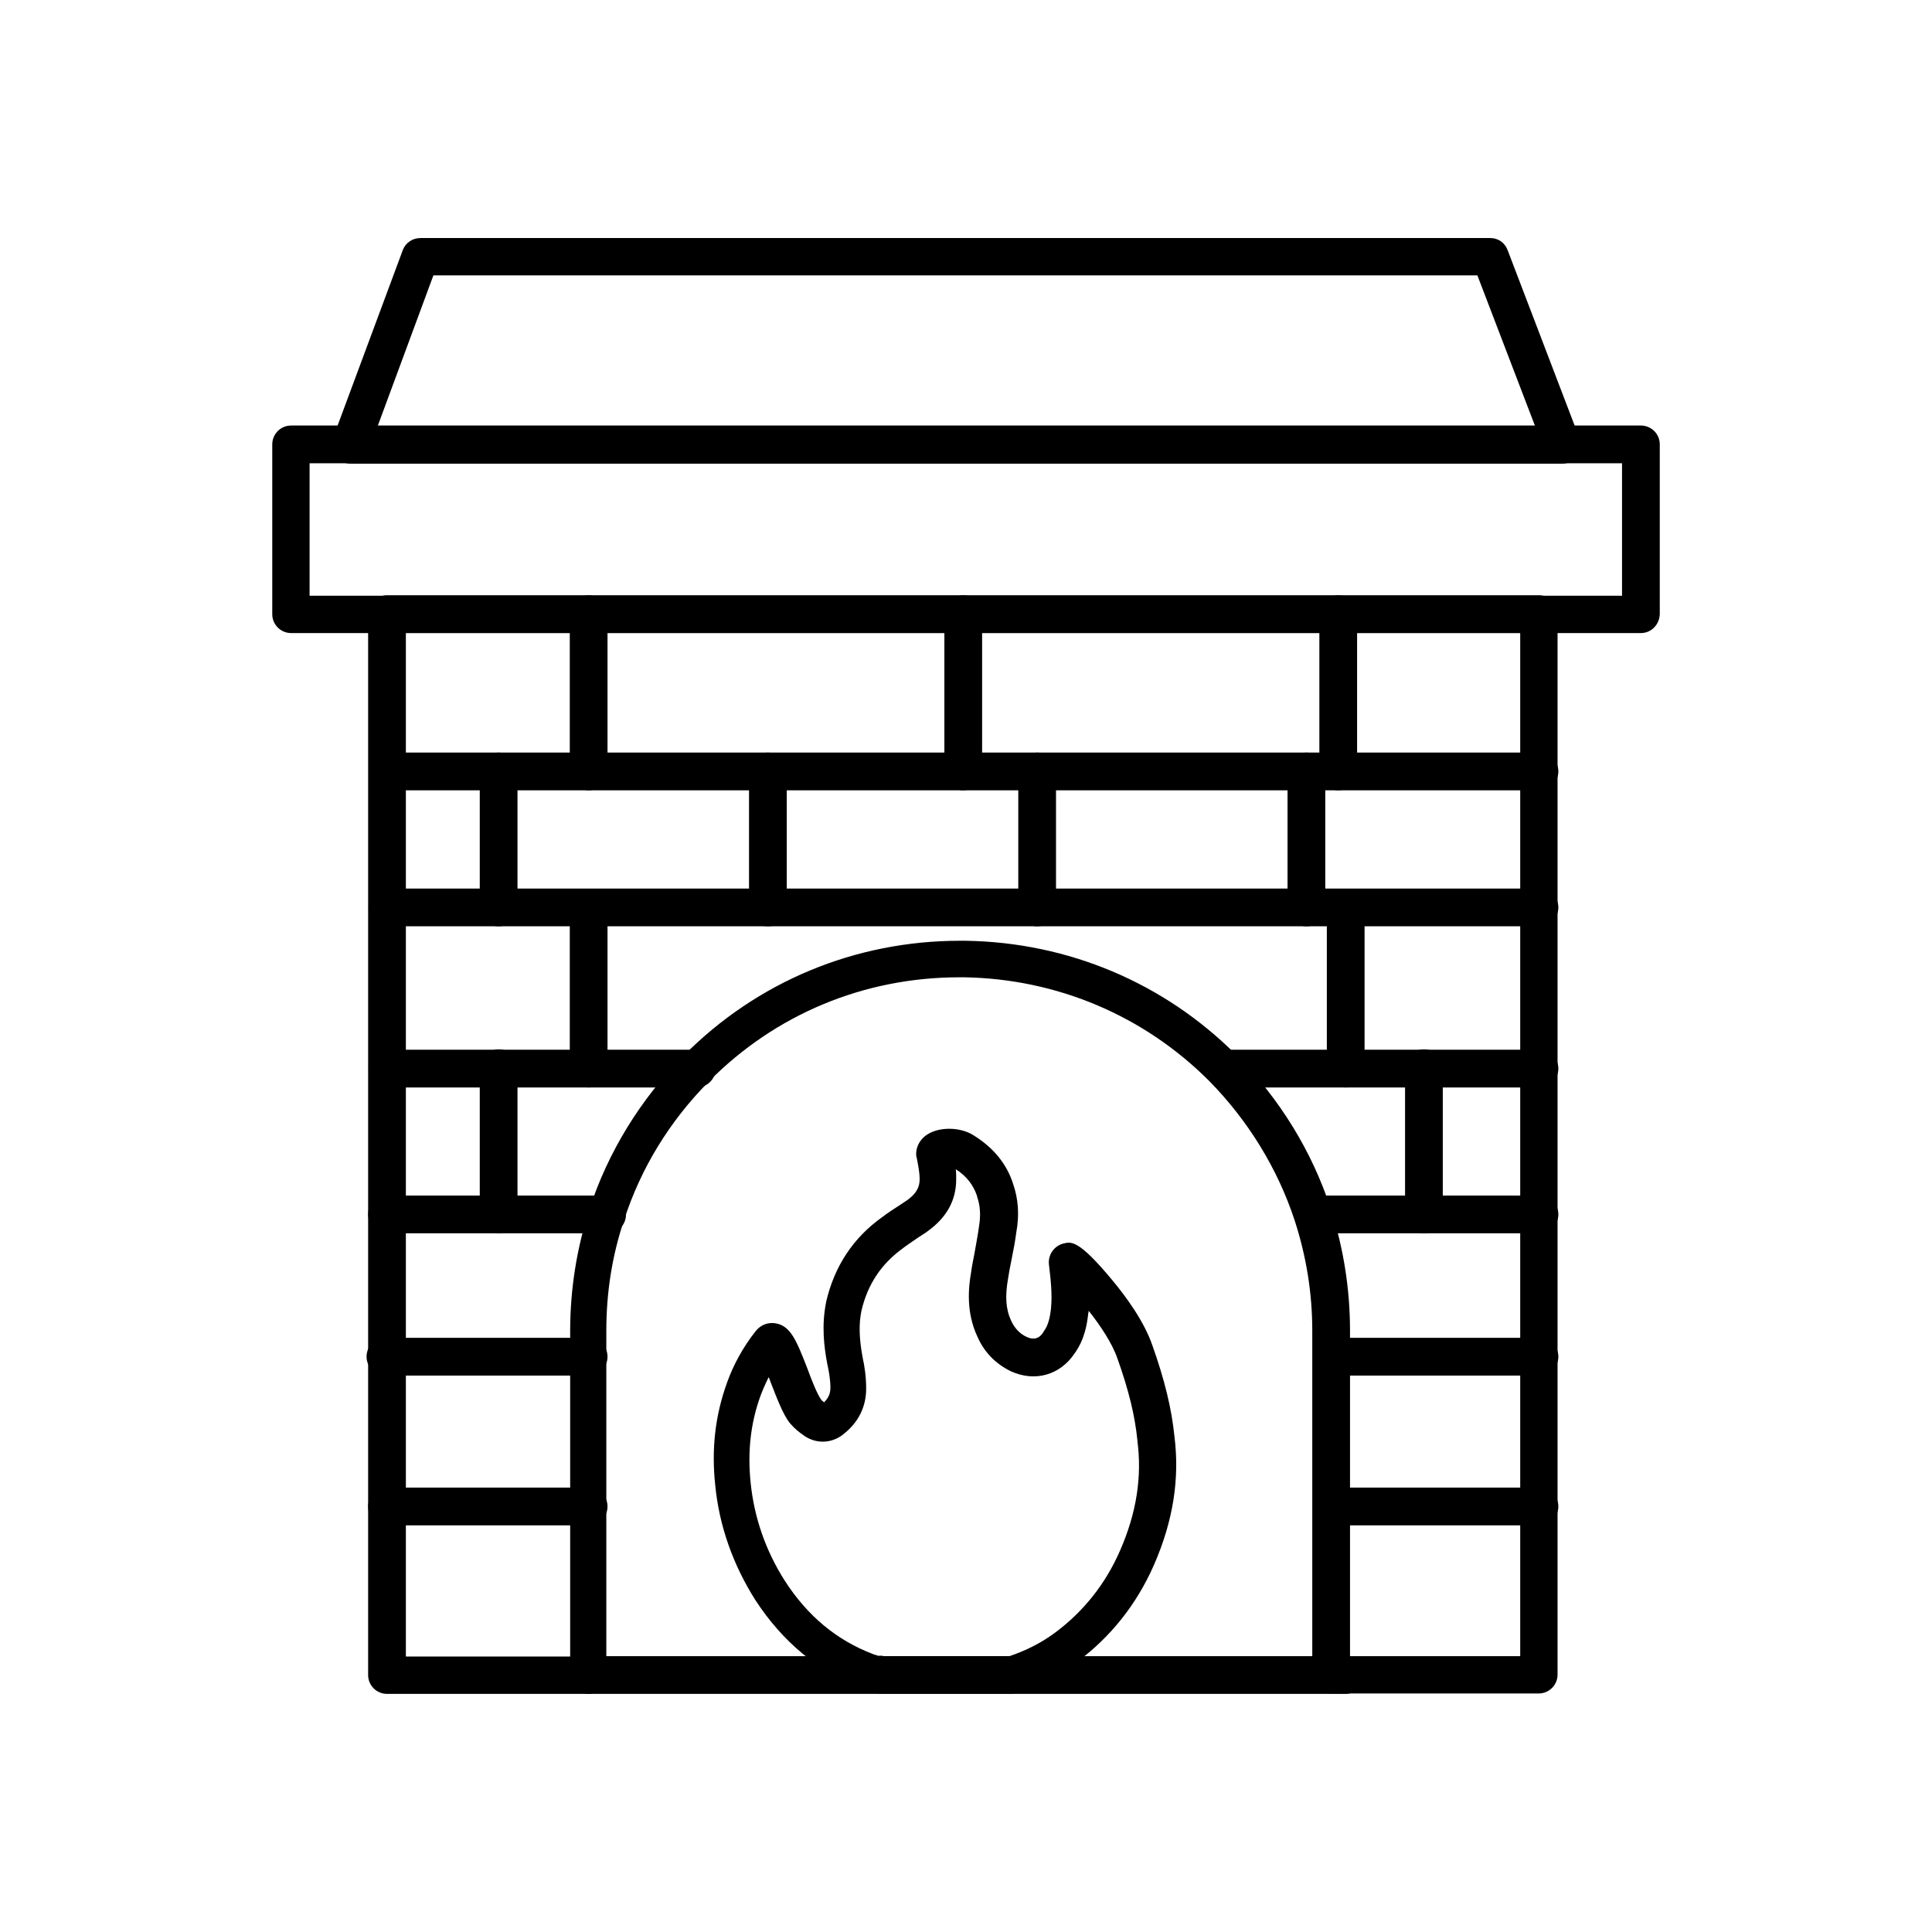 <?xml version="1.0" encoding="UTF-8"?>
<svg width="1200pt" height="1200pt" version="1.1" viewBox="0 0 1200 1200" xmlns="http://www.w3.org/2000/svg">
 <g fill-rule="evenodd">
  <path d="m365.62 1052.1h-125.25c-6.348 0-11.719-5.125-11.719-11.719v-658.94c0-6.348 5.125-11.719 11.719-11.719h715.58c6.348 0 11.477 5.125 11.477 11.719v658.69c0 6.348-5.125 11.719-11.719 11.719h-128.91c-6.348 0-11.719-5.125-11.719-11.719v-213.62c0-23.195-3.664-46.145-10.988-68.605-10.496-31.984-28.809-61.77-52.734-86.184l-0.488-0.488c-40.527-40.527-94.484-63.23-151.86-64.211h-3.172c-59.082 0-114.26 22.949-155.52 64.699-24.414 24.66-42.238 53.711-52.734 86.184-7.324 21.727-10.988 44.676-10.988 68.605v213.87c0.73 6.594-4.641 11.719-10.988 11.719zm-113.53-23.195h102.05v-202.15c0-26.121 4.148-51.758 11.961-75.684 11.477-35.402 31.738-68.359 58.352-95.215 45.652-46.145 106.69-71.535 171.88-71.535h3.418c63.723 0.977 123.29 26.121 167.97 70.801l0.488 0.488c26.613 26.855 46.875 59.816 58.352 95.215 8.059 24.66 11.961 50.293 11.961 75.684v202.15h105.71v-635.5h-692.14v635.74z"/>
  <path d="m1019.2 393.21h-838.38c-6.348 0-11.719-5.125-11.719-11.719v-105.47c0-6.348 5.125-11.719 11.719-11.719h838.38c6.348 0 11.719 5.125 11.719 11.719v105.47c-0.246 6.594-5.371 11.719-11.719 11.719zm-826.91-23.195h815.18v-82.277h-815.18z"/>
  <path d="m970.36 287.99h-752.68c-3.906 0-7.324-1.953-9.52-4.883-2.199-3.172-2.688-7.082-1.465-10.742l43.457-116.95c1.707-4.641 6.102-7.566 10.988-7.566h664.55c4.883 0 9.035 2.93 10.742 7.566l44.676 116.95c1.465 3.664 0.977 7.566-1.223 10.742-2.195 2.93-5.613 4.883-9.52 4.883zm-735.84-23.195h719l-35.887-93.75h-648.44l-34.668 93.75z"/>
  <path d="m956.2 490.87h-713.38c-6.348 0-11.719-5.125-11.719-11.719s5.125-11.719 11.719-11.719h713.38c6.348 0 11.719 5.125 11.719 11.719s-5.371 11.719-11.719 11.719z"/>
  <path d="m956.2 575.34h-715.58c-6.348 0-11.719-5.125-11.719-11.719s5.125-11.719 11.719-11.719h715.58c6.348 0 11.719 5.125 11.719 11.719s-5.371 11.719-11.719 11.719z"/>
  <path d="m956.2 675.44h-195.8c-6.348 0-11.719-5.125-11.719-11.719s5.125-11.719 11.719-11.719h195.8c6.348 0 11.719 5.125 11.719 11.719s-5.371 11.719-11.719 11.719z"/>
  <path d="m432.77 675.44h-192.14c-6.348 0-11.719-5.125-11.719-11.719s5.125-11.719 11.719-11.719h192.14c6.348 0 11.719 5.125 11.719 11.719s-5.371 11.719-11.719 11.719z"/>
  <path d="m956.2 766.02h-140.14c-6.348 0-11.719-5.125-11.719-11.719s5.125-11.719 11.719-11.719h140.14c6.348 0 11.719 5.125 11.719 11.719s-5.371 11.719-11.719 11.719z"/>
  <path d="m377.1 766.02h-136.72c-6.348 0-11.719-5.125-11.719-11.719s5.125-11.719 11.719-11.719h136.72c6.348 0 11.719 5.125 11.719 11.719s-5.125 11.719-11.719 11.719z"/>
  <path d="m956.2 854.39h-128.66c-6.348 0-11.719-5.125-11.719-11.719s5.125-11.719 11.719-11.719h128.66c6.348 0 11.719 5.125 11.719 11.719s-5.371 11.719-11.719 11.719z"/>
  <path d="m365.62 854.39h-126.22c-6.348 0-11.719-5.125-11.719-11.719s5.125-11.719 11.719-11.719h126.22c6.348 0 11.719 5.125 11.719 11.719s-5.371 11.719-11.719 11.719z"/>
  <path d="m956.2 947.41h-128.66c-6.348 0-11.719-5.125-11.719-11.719s5.125-11.719 11.719-11.719h128.66c6.348 0 11.719 5.125 11.719 11.719s-5.371 11.719-11.719 11.719z"/>
  <path d="m365.62 947.41h-125.25c-6.348 0-11.719-5.125-11.719-11.719s5.125-11.719 11.719-11.719h125.25c6.348 0 11.719 5.125 11.719 11.719s-5.371 11.719-11.719 11.719z"/>
  <path d="m365.62 490.87c-6.348 0-11.719-5.125-11.719-11.719v-97.656c0-6.348 5.125-11.719 11.719-11.719s11.719 5.125 11.719 11.719v97.656c0 6.594-5.371 11.719-11.719 11.719z"/>
  <path d="m309.71 575.34c-6.348 0-11.719-5.125-11.719-11.719v-84.473c0-6.348 5.125-11.719 11.719-11.719s11.719 5.125 11.719 11.719v84.473c-0.246 6.594-5.371 11.719-11.719 11.719z"/>
  <path d="m309.71 766.02c-6.348 0-11.719-5.125-11.719-11.719v-90.82c0-6.348 5.125-11.719 11.719-11.719s11.719 5.125 11.719 11.719v90.82c-0.246 6.59-5.371 11.719-11.719 11.719z"/>
  <path d="m365.62 675.44c-6.348 0-11.719-5.125-11.719-11.719v-99.855c0-6.348 5.125-11.719 11.719-11.719s11.719 5.125 11.719 11.719v99.855c0 6.348-5.371 11.719-11.719 11.719z"/>
  <path d="m476.95 575.34c-6.348 0-11.719-5.125-11.719-11.719v-84.473c0-6.348 5.125-11.719 11.719-11.719s11.719 5.125 11.719 11.719v84.473c-0.242 6.594-5.371 11.719-11.719 11.719z"/>
  <path d="m644.19 575.34c-6.348 0-11.719-5.125-11.719-11.719v-84.473c0-6.348 5.125-11.719 11.719-11.719s11.719 5.125 11.719 11.719v84.473c0 6.594-5.125 11.719-11.719 11.719z"/>
  <path d="m811.43 575.34c-6.348 0-11.719-5.125-11.719-11.719v-84.473c0-6.348 5.125-11.719 11.719-11.719s11.719 5.125 11.719 11.719v84.473c0 6.594-5.371 11.719-11.719 11.719z"/>
  <path d="m884.42 766.02c-6.348 0-11.719-5.125-11.719-11.719v-90.82c0-6.348 5.125-11.719 11.719-11.719s11.719 5.125 11.719 11.719v90.82c0 6.59-5.125 11.719-11.719 11.719z"/>
  <path d="m598.29 490.87c-6.348 0-11.719-5.125-11.719-11.719v-97.656c0-6.348 5.125-11.719 11.719-11.719s11.719 5.125 11.719 11.719v97.656c0 6.594-5.371 11.719-11.719 11.719z"/>
  <path d="m831.2 490.87c-6.348 0-11.719-5.125-11.719-11.719v-97.656c0-6.348 5.125-11.719 11.719-11.719s11.719 5.125 11.719 11.719v97.656c0 6.594-5.371 11.719-11.719 11.719z"/>
  <path d="m835.84 675.44c-6.348 0-11.719-5.125-11.719-11.719v-99.855c0-6.348 5.125-11.719 11.719-11.719s11.719 5.125 11.719 11.719v99.855c-0.246 6.348-5.371 11.719-11.719 11.719z"/>
  <path d="m628.57 1051.9h-81.785c-1.465 0-2.688-0.246-3.906-0.73-1.223-0.488-2.441-0.977-3.664-1.223-1.465-0.488-2.688-0.977-4.148-1.465-26.855-10.254-49.07-28.809-65.918-54.688-13.914-21.973-22.461-46.145-24.902-71.289-2.441-22.703 0-43.457 7.324-63.723 3.906-10.988 9.766-21.727 17.578-31.738 3.172-4.148 7.812-5.859 12.453-5.125 9.52 1.465 13.184 10.988 19.777 27.832 2.688 7.324 6.102 16.113 8.789 19.777 0.488 0.488 0.977 0.977 1.707 1.465 2.688-2.688 3.906-5.371 3.906-9.035 0-5.125-0.977-10.496-1.953-14.891-1.953-10.254-3.664-23.68-0.73-38.086v-0.246c5.125-22.219 16.848-40.039 35.156-52.98 3.172-2.441 6.594-4.641 10.012-6.836 1.707-1.223 3.418-2.199 5.125-3.418 6.836-4.883 7.812-9.277 7.812-13.184 0-4.148-0.977-8.789-1.707-12.695 0-0.246 0-0.488-0.246-0.73-0.977-5.371 1.707-10.988 6.594-14.16 7.324-4.883 20.266-4.883 28.566 0.246 12.695 7.812 20.996 18.066 24.902 30.516 3.172 9.277 3.906 19.043 1.953 29.785-0.73 5.859-1.953 11.961-3.172 18.066-0.73 3.664-1.465 7.324-1.953 10.742-1.953 10.988-1.465 19.043 1.953 26.367 2.199 4.641 5.371 8.059 9.766 10.012 4.148 1.953 7.812 0.977 10.254-3.172 0-0.246 0.246-0.246 0.246-0.488 2.441-3.172 3.664-7.566 4.394-13.672 0.977-9.52-0.246-19.285-1.223-27.59-0.73-6.102 3.172-11.719 9.035-13.184 4.883-1.223 9.52-2.199 30.031 22.461 8.789 10.496 20.02 25.879 25.145 40.773 7.566 21.242 11.961 39.305 13.672 56.152 3.418 26.613-0.73 52.98-12.695 80.324-10.742 24.414-26.855 44.676-47.609 60.059-11.477 8.543-24.172 14.891-37.598 19.043-0.488 0.488-1.711 0.73-2.93 0.73zm-79.59-23.191h77.883c10.254-3.418 20.02-8.301 28.809-14.891 17.332-12.938 31.008-30.031 40.039-50.781 10.254-23.438 13.672-45.898 10.742-68.117v-0.246c-1.465-15.137-5.371-31.25-12.453-51.027-3.172-9.277-10.496-20.266-17.824-29.539 0 0.488 0 0.977-0.246 1.707-0.73 6.594-2.199 16.113-8.543 24.902-9.035 13.43-24.66 17.824-39.551 10.988-9.52-4.641-16.602-11.961-20.75-21.484-7.082-15.137-5.617-30.273-3.906-40.039 0.488-3.664 1.223-7.324 1.953-10.988 0.977-5.859 2.199-11.719 2.93-17.332 1.223-7.324 0.73-13.184-1.223-18.801v-0.246c-2.199-6.594-6.348-12.207-13.184-16.602 0.246 1.953 0.246 4.148 0.246 6.348 0 12.938-5.859 23.68-17.824 32.227 0 0-0.246 0-0.246 0.246-1.953 1.223-3.664 2.441-5.617 3.664-3.172 2.199-6.102 4.148-8.789 6.102l-0.246 0.246c-13.672 9.766-22.219 22.461-26.121 39.062-1.707 8.301-1.465 17.09 0.73 29.055 1.223 5.371 2.199 12.207 2.199 19.285 0 11.477-4.883 21.242-14.406 28.566l-0.246 0.246c-7.324 5.371-16.355 5.617-23.926 0.488 0 0-0.246 0-0.246-0.246-2.93-1.953-5.859-4.394-8.543-7.566l-0.246-0.246c-4.394-5.859-8.059-15.871-11.719-25.145-0.246-0.977-0.73-1.953-1.223-3.172-1.953 3.906-3.664 7.812-5.125 11.719-6.102 16.848-8.059 34.426-6.102 53.711 2.199 21.727 9.277 42.238 21.242 61.035 14.16 21.973 32.227 36.863 54.441 45.41 0.977 0.488 2.441 0.73 3.664 1.223 1.953-0.242 2.688 0 3.418 0.246z"/>
  <path d="m835.84 1052.1h-470.21c-6.348 0-11.719-5.125-11.719-11.719s5.125-11.719 11.719-11.719h470.21c6.348 0 11.719 5.125 11.719 11.719s-5.371 11.719-11.719 11.719z"/>
 </g>
</svg>
